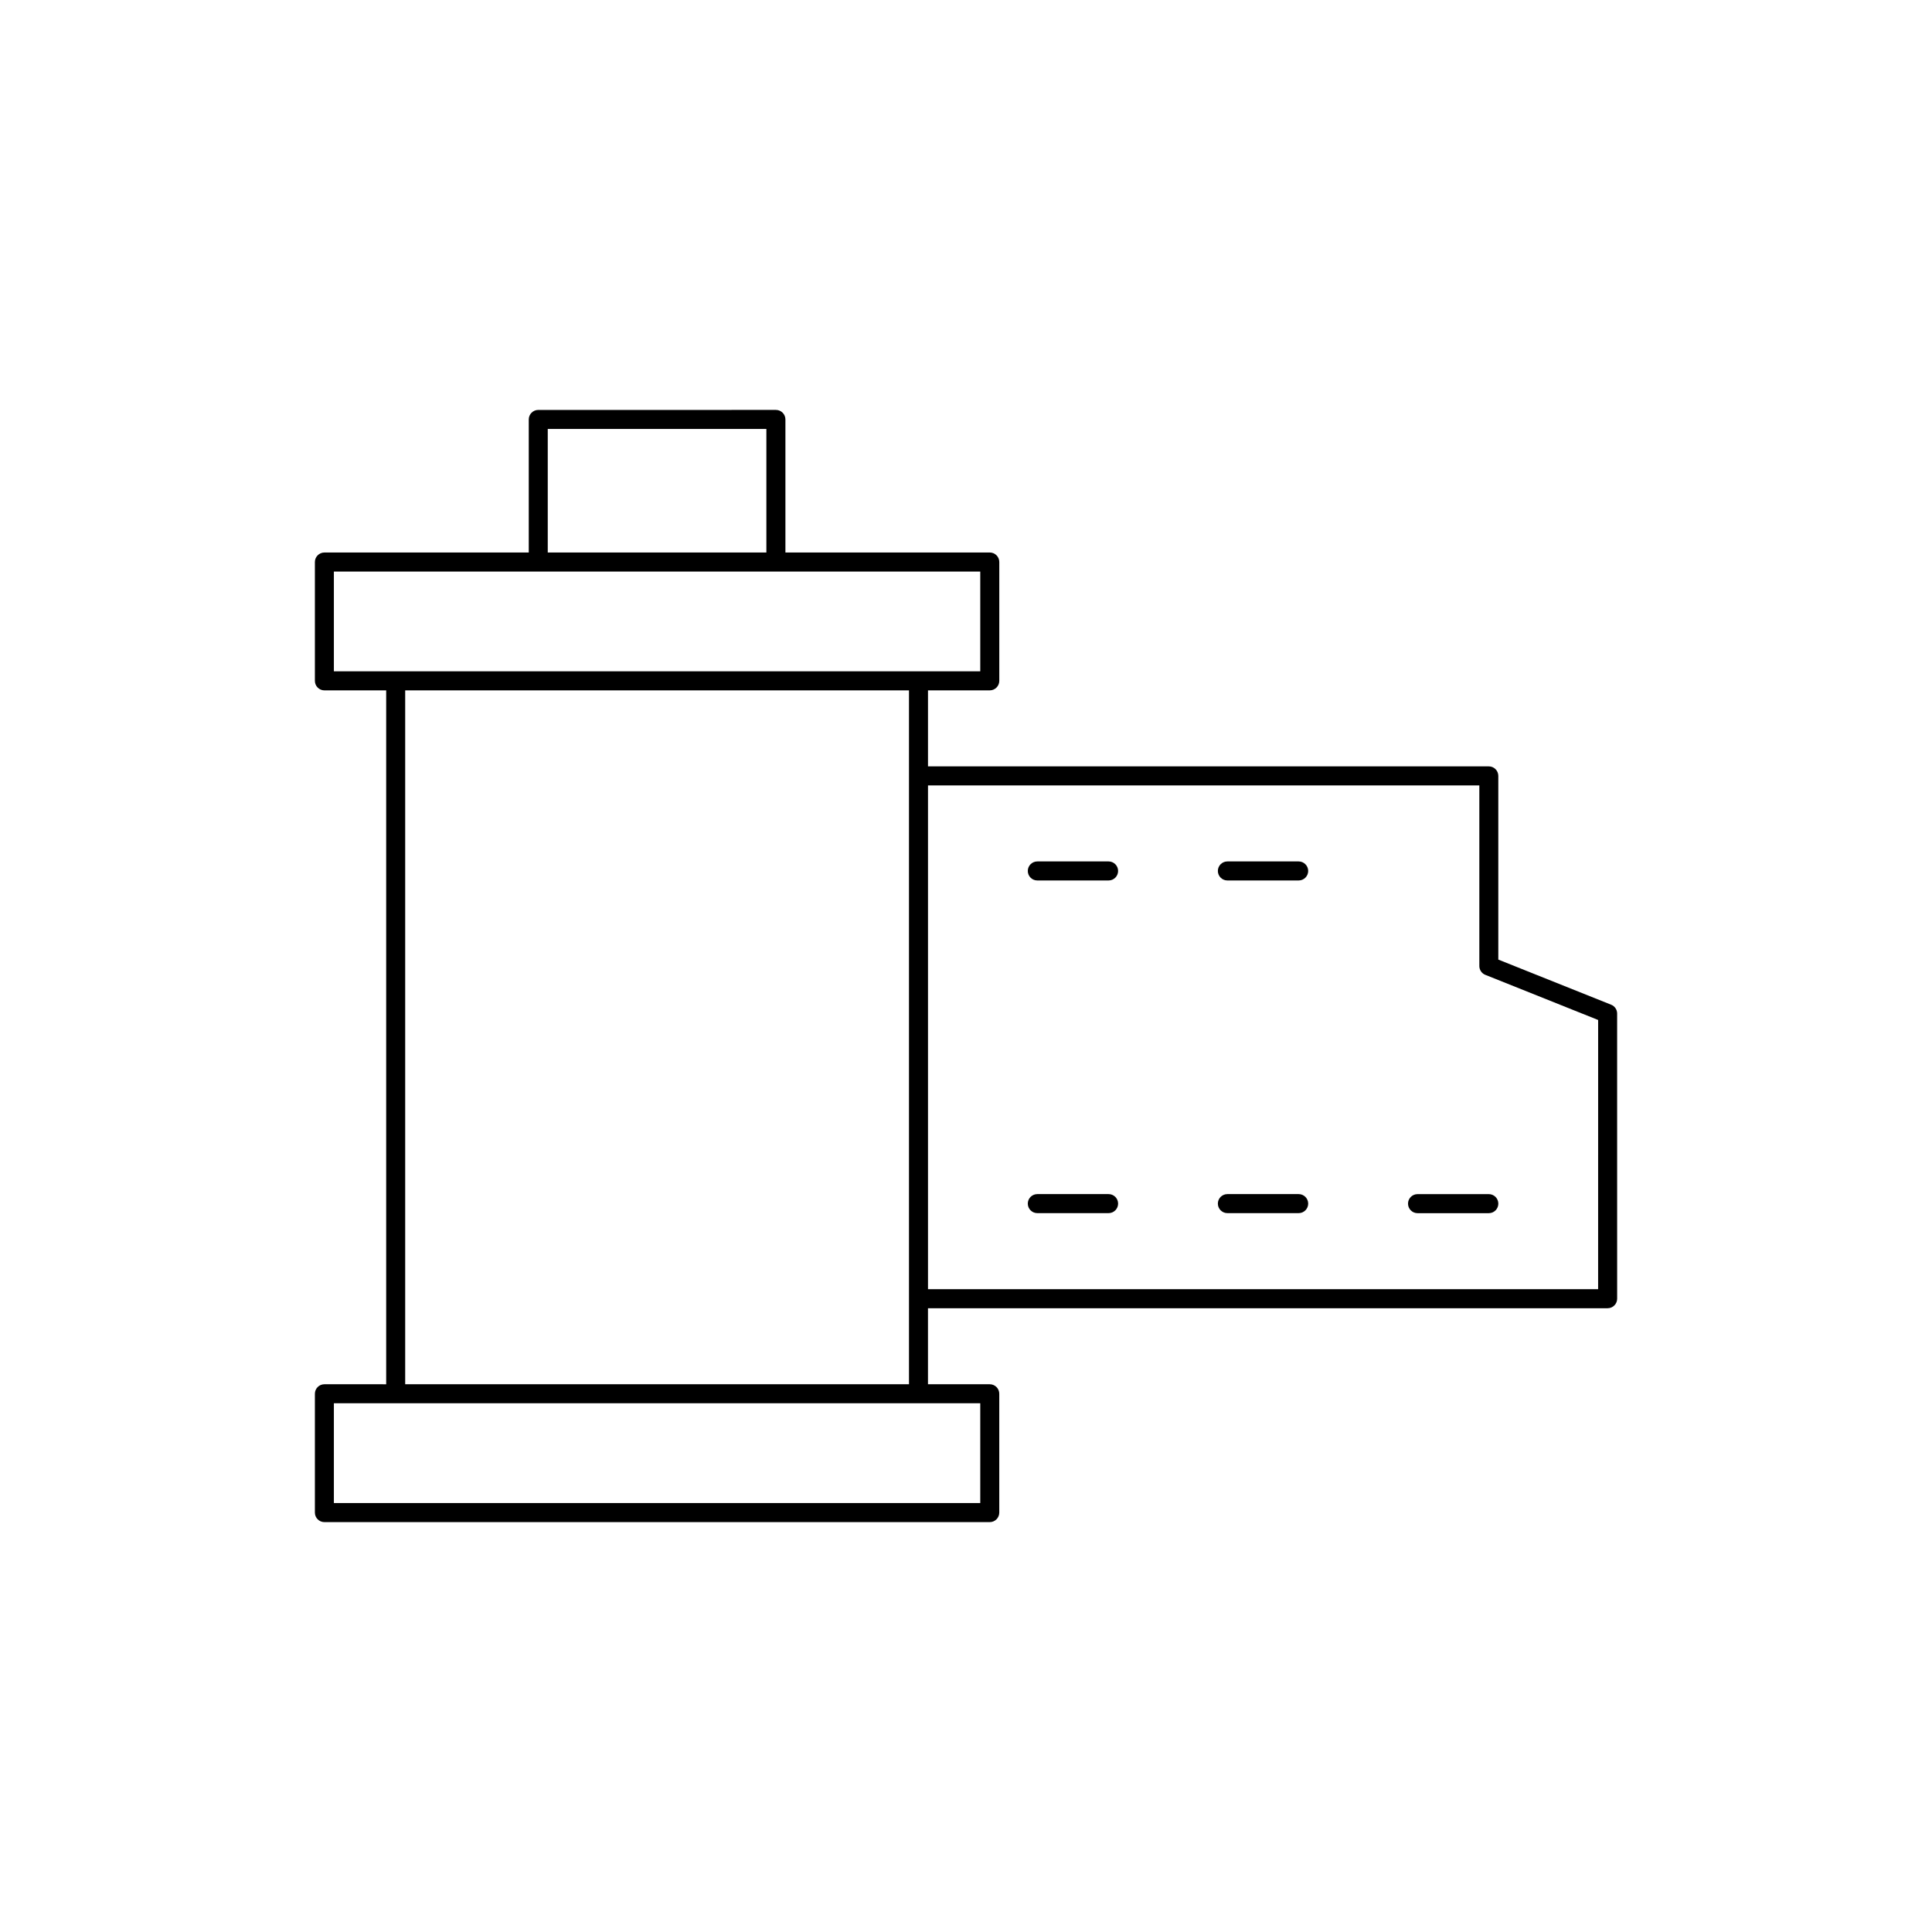 <?xml version="1.0" encoding="UTF-8"?>
<!-- Uploaded to: ICON Repo, www.svgrepo.com, Generator: ICON Repo Mixer Tools -->
<svg fill="#000000" width="800px" height="800px" version="1.1" viewBox="144 144 512 512" xmlns="http://www.w3.org/2000/svg">
 <g>
  <path d="m570.97 410.26-29.902-11.961v-48.68c0-1.391-1.129-2.523-2.519-2.523l-148.62 0.004v-20.148h16.375c1.391 0 2.519-1.133 2.519-2.523v-31.488c0-1.391-1.129-2.523-2.519-2.523h-54.16v-35.262c0-1.391-1.129-2.523-2.519-2.523l-62.977 0.004c-1.391 0-2.519 1.133-2.519 2.523v35.266l-54.16-0.004c-1.391 0-2.519 1.133-2.519 2.523v31.488c0 1.391 1.129 2.523 2.519 2.523h16.375v183.89l-16.375-0.004c-1.391 0-2.519 1.133-2.519 2.523v31.488c0 1.391 1.129 2.523 2.519 2.523h176.33c1.391 0 2.519-1.133 2.519-2.523v-31.488c0-1.391-1.129-2.523-2.519-2.523h-16.375v-20.148h180.12c1.391 0 2.519-1.133 2.519-2.523l-0.004-75.57c0-1.027-0.625-1.957-1.582-2.336zm-281.81-152.58h57.938v32.742h-57.938zm-56.68 37.785h171.3v26.445h-171.3zm171.3 246.86h-171.3v-26.445h171.3zm-152.4-31.484v-183.89h133.51v183.89zm316.14-25.191h-177.59v-133.5h146.11v47.859c0 1.027 0.629 1.957 1.582 2.336l29.902 11.961z"/>
  <path d="m488.16 460.45h-18.895c-1.391 0-2.519 1.133-2.519 2.523 0.004 1.387 1.133 2.519 2.523 2.519h18.895c1.391 0 2.519-1.133 2.519-2.523-0.004-1.387-1.133-2.519-2.523-2.519z"/>
  <path d="m437.79 460.45h-18.895c-1.391 0-2.519 1.133-2.519 2.523 0 1.387 1.129 2.519 2.519 2.519h18.895c1.391 0 2.519-1.133 2.519-2.523-0.004-1.387-1.129-2.519-2.519-2.519z"/>
  <path d="m488.16 372.29h-18.895c-1.391 0-2.519 1.133-2.519 2.523 0.004 1.391 1.133 2.519 2.523 2.519h18.895c1.391 0 2.519-1.133 2.519-2.523-0.004-1.387-1.133-2.519-2.523-2.519z"/>
  <path d="m437.79 372.29h-18.895c-1.391 0-2.519 1.133-2.519 2.523s1.129 2.519 2.519 2.519h18.895c1.391 0 2.519-1.133 2.519-2.523-0.004-1.387-1.129-2.519-2.519-2.519z"/>
  <path d="m517.14 462.98c0 1.391 1.129 2.523 2.519 2.523h18.895c1.391 0 2.519-1.133 2.519-2.523-0.004-1.391-1.133-2.523-2.523-2.523h-18.895c-1.391 0-2.516 1.133-2.516 2.523z"/>
 </g>
</svg>